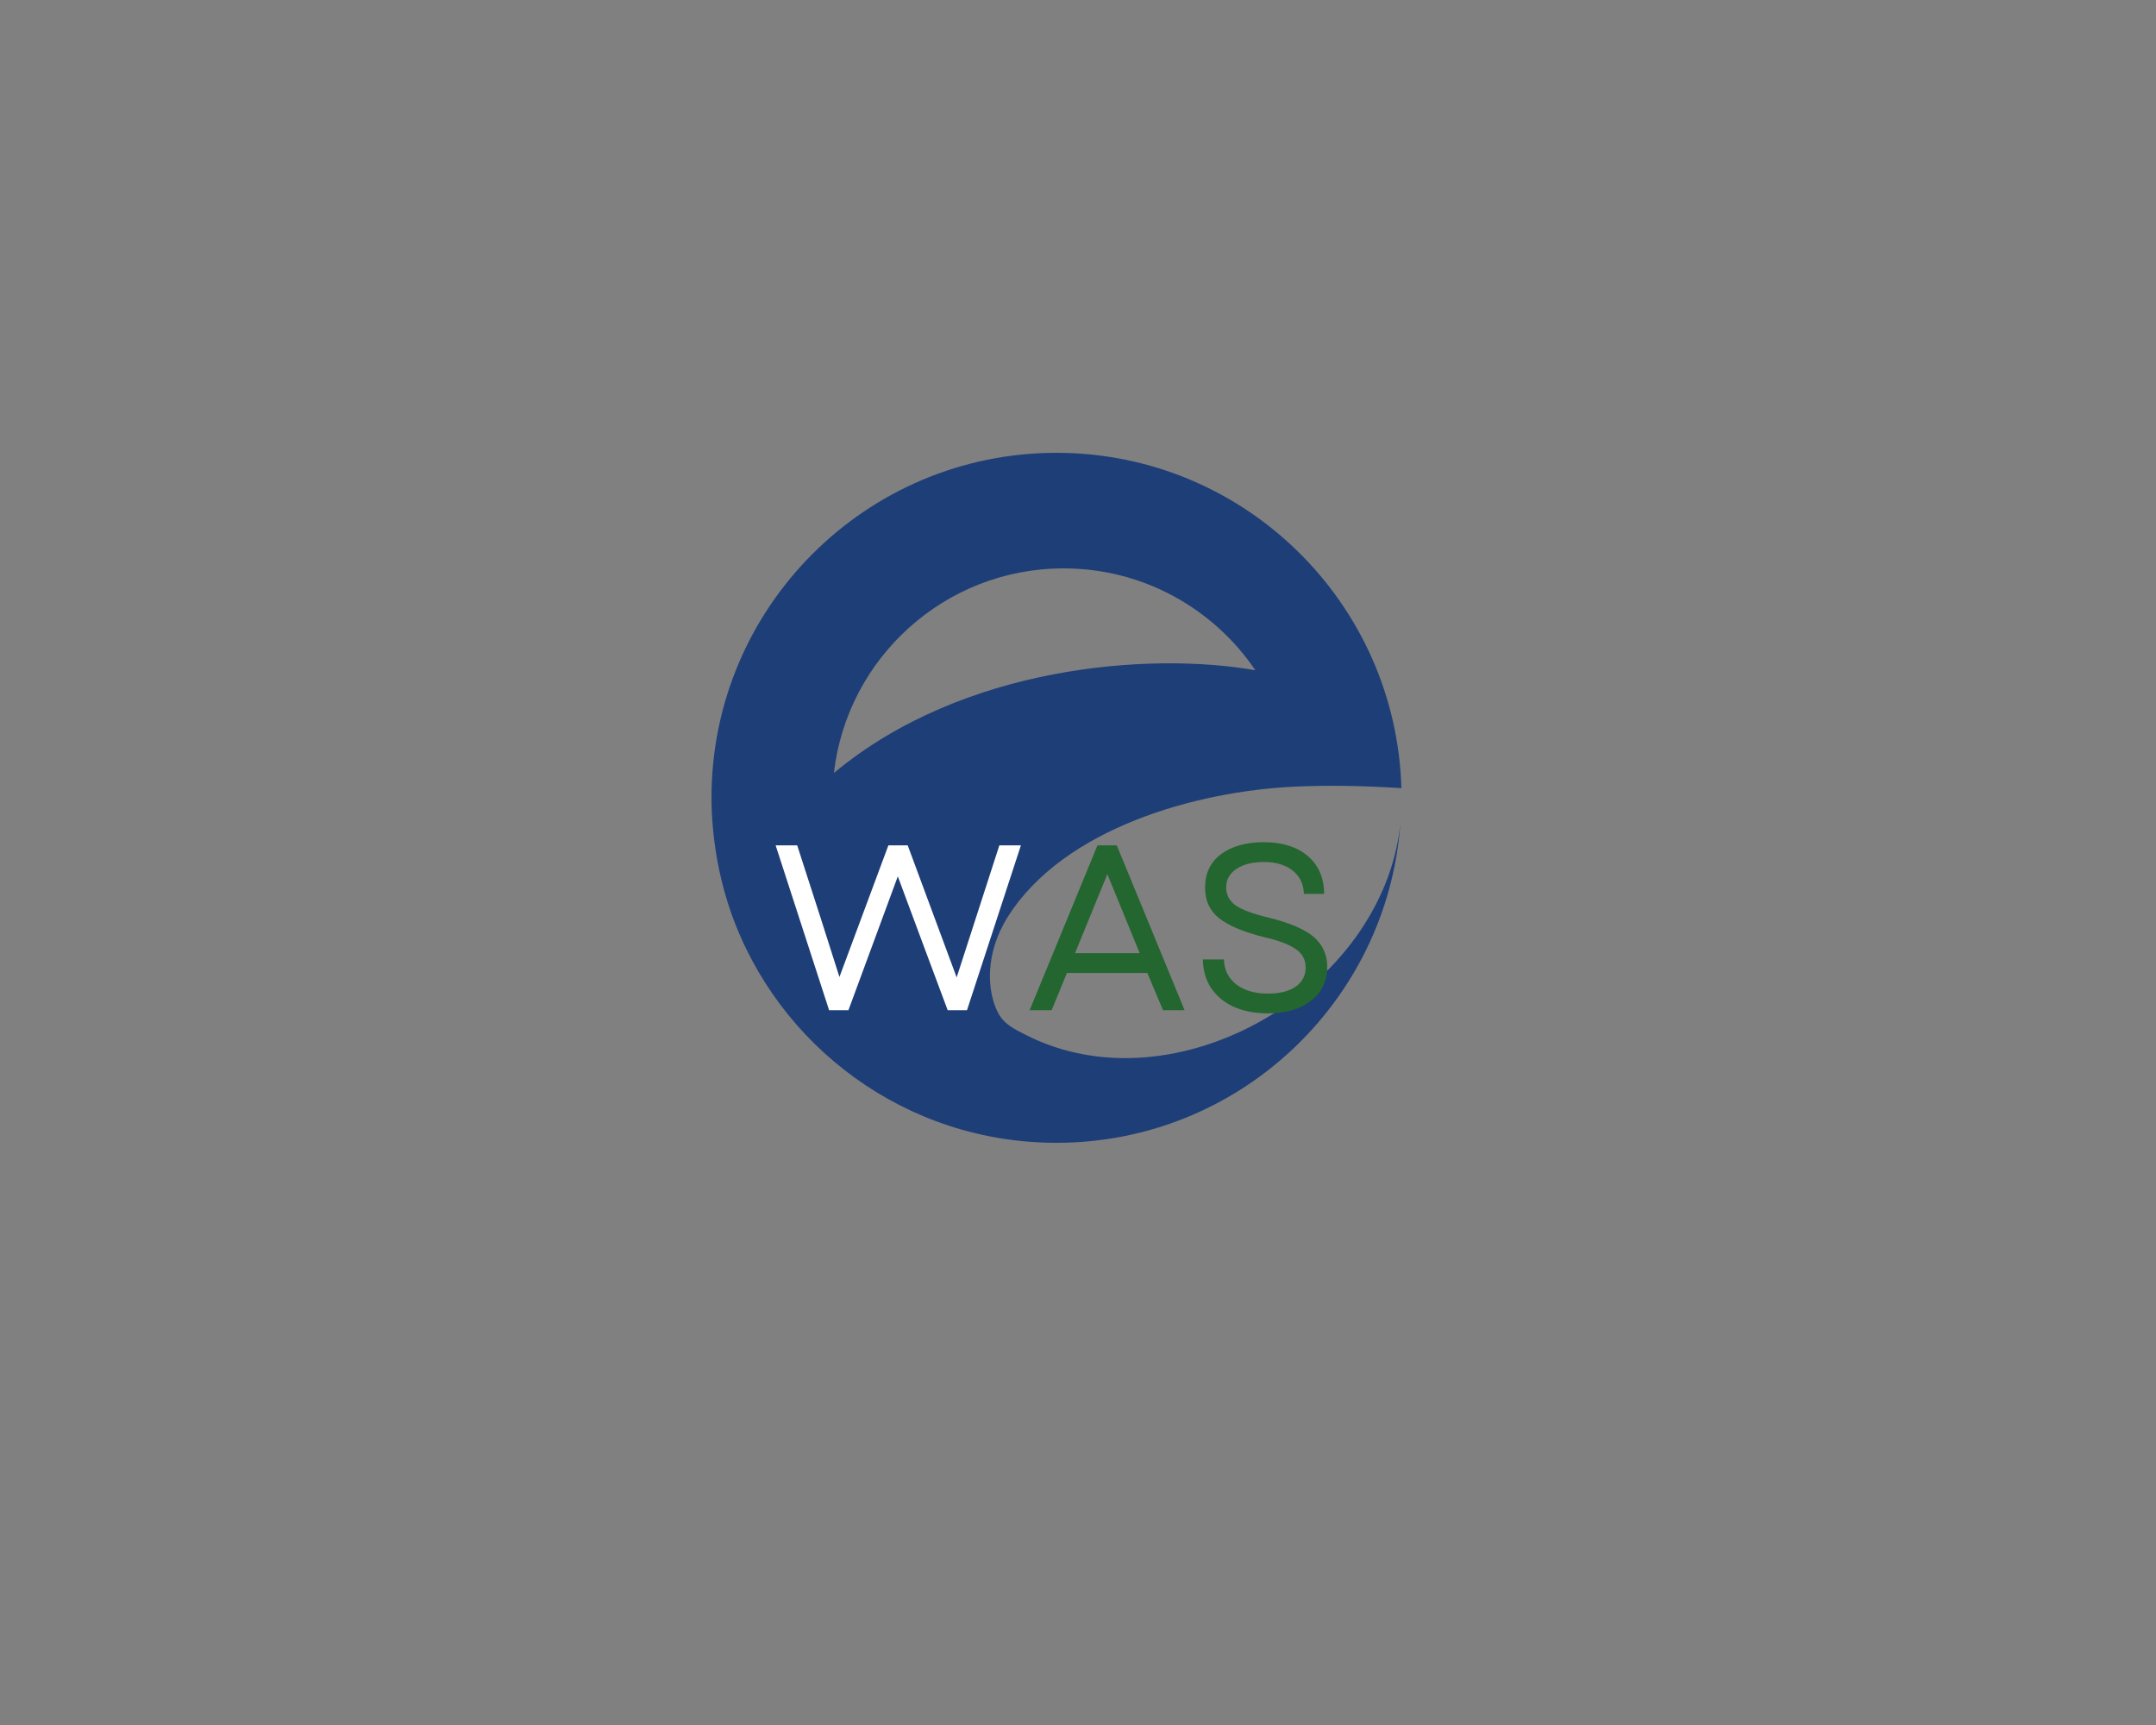 <svg xmlns="http://www.w3.org/2000/svg" xmlns:xlink="http://www.w3.org/1999/xlink" width="100" zoomAndPan="magnify" viewBox="0 0 75 60" height="80" preserveAspectRatio="xMidYMid meet" version="1.2"><rect x="0" y="0" width="75" height="60" fill="#808080" stroke="none"/><defs><clipPath id="3fe9219d36"><path d="M 24.75 15.75 L 48.75 15.75 L 48.75 39.75 L 24.75 39.75 Z M 24.75 15.75 "/></clipPath></defs><g id="0e5e914ea6"><g clip-rule="nonzero" clip-path="url(#3fe9219d36)"><path style=" stroke:none;fill-rule:evenodd;fill:#1e3e78;fill-opacity:1;" d="M 25.418 31.707 C 27.051 36.391 31.512 39.75 36.75 39.75 C 43.062 39.75 48.238 34.875 48.711 28.684 C 48.082 34.449 40.875 38.625 35.699 36.004 C 35.281 35.793 34.898 35.617 34.691 35.172 C 34.355 34.48 34.238 33.191 35.062 31.883 C 37.023 28.785 41.66 27.516 45.027 27.363 C 46.117 27.309 47.344 27.324 48.75 27.414 C 48.562 20.941 43.262 15.75 36.75 15.75 C 30.129 15.75 24.75 21.121 24.75 27.75 C 24.758 29.133 24.992 30.461 25.418 31.707 M 29.008 26.887 C 29.469 22.883 32.871 19.77 37 19.77 C 39.773 19.77 42.223 21.176 43.668 23.312 C 40 22.668 33.492 23.148 29.008 26.887 Z M 29.008 26.887 "/></g><g style="fill:#ffffff;fill-opacity:1;"><g transform="translate(26.826, 35.138)"><path style="stroke:none" d="M 2.016 0 L 0.156 -5.734 L 0.906 -5.734 L 1.703 -3.266 L 2.375 -1.156 L 4.078 -5.734 L 4.75 -5.734 L 6.453 -1.141 L 7.938 -5.734 L 8.688 -5.734 L 6.812 0 L 6.141 0 L 5.359 -2.094 L 4.406 -4.656 L 2.688 0 Z M 2.016 0 "/></g></g><g style="fill:#23662f;fill-opacity:1;"><g transform="translate(35.677, 35.138)"><path style="stroke:none" d="M 0.141 0 L 2.5 -5.734 L 3.172 -5.734 L 5.531 0 L 4.781 0 L 4.234 -1.297 L 1.438 -1.297 L 0.906 0 Z M 1.719 -1.984 L 3.969 -1.984 L 2.844 -4.734 Z M 1.719 -1.984 "/></g></g><g style="fill:#23662f;fill-opacity:1;"><g transform="translate(41.358, 35.138)"><path style="stroke:none" d="M 2.75 0.109 C 2.289 0.109 1.891 0.031 1.547 -0.125 C 1.211 -0.281 0.953 -0.5 0.766 -0.781 C 0.586 -1.062 0.492 -1.391 0.484 -1.766 L 1.219 -1.766 C 1.227 -1.398 1.375 -1.109 1.656 -0.891 C 1.938 -0.68 2.301 -0.578 2.75 -0.578 C 3.156 -0.578 3.473 -0.656 3.703 -0.812 C 3.941 -0.977 4.062 -1.203 4.062 -1.484 C 4.062 -1.754 3.945 -1.969 3.719 -2.125 C 3.488 -2.289 3.113 -2.43 2.594 -2.547 C 1.895 -2.723 1.379 -2.941 1.047 -3.203 C 0.723 -3.461 0.562 -3.816 0.562 -4.266 C 0.562 -4.754 0.742 -5.141 1.109 -5.422 C 1.484 -5.703 1.984 -5.844 2.609 -5.844 C 3.254 -5.844 3.766 -5.68 4.141 -5.359 C 4.516 -5.035 4.703 -4.598 4.703 -4.047 L 4 -4.047 C 3.988 -4.391 3.859 -4.66 3.609 -4.859 C 3.359 -5.055 3.023 -5.156 2.609 -5.156 C 2.203 -5.156 1.879 -5.07 1.641 -4.906 C 1.41 -4.75 1.297 -4.535 1.297 -4.266 C 1.297 -4.023 1.398 -3.82 1.609 -3.656 C 1.828 -3.5 2.219 -3.352 2.781 -3.219 C 3.508 -3.039 4.031 -2.816 4.344 -2.547 C 4.656 -2.273 4.812 -1.93 4.812 -1.516 C 4.812 -1.016 4.625 -0.617 4.25 -0.328 C 3.875 -0.035 3.375 0.109 2.75 0.109 Z M 2.75 0.109 "/></g></g></g></svg>